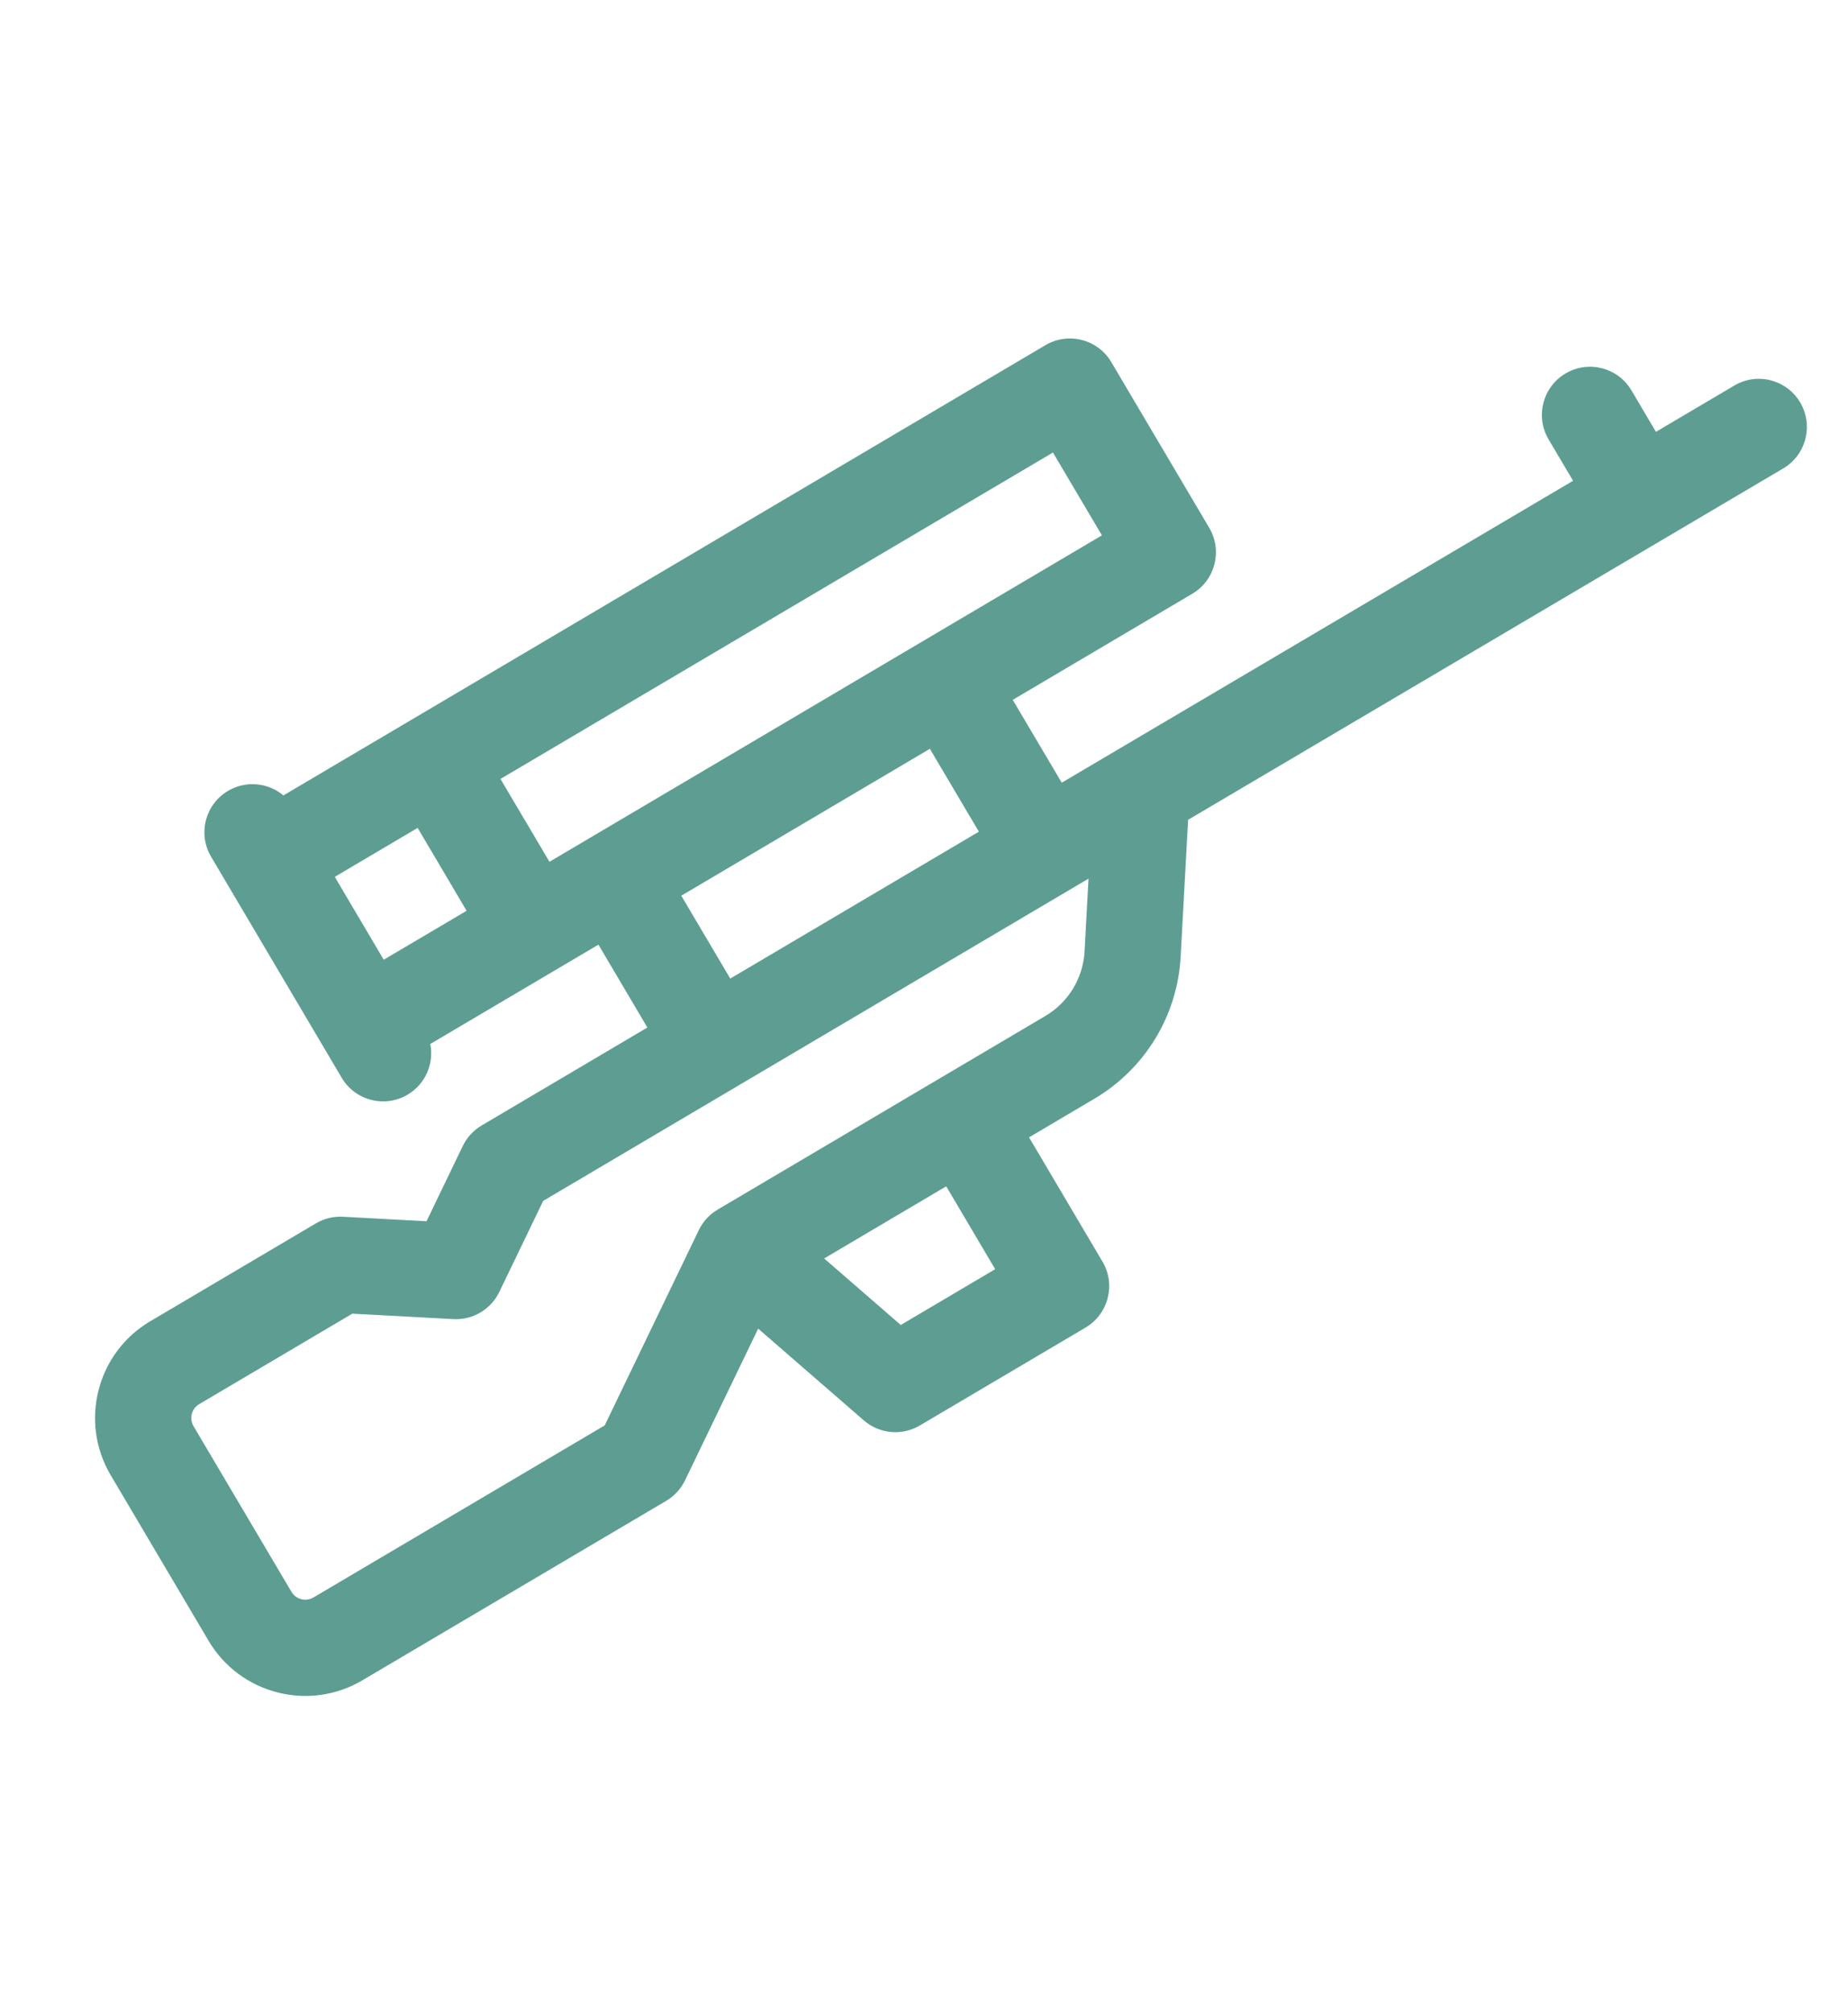 <svg width="45" height="49" viewBox="0 0 45 49" fill="none" xmlns="http://www.w3.org/2000/svg">
<path d="M43.836 9.801C43.507 9.244 42.788 9.059 42.231 9.389L40.323 10.516L39.727 9.507C39.398 8.95 38.679 8.765 38.122 9.094C37.565 9.424 37.38 10.142 37.709 10.7L38.305 11.708L25.854 19.06L24.661 17.043L29.033 14.459C29.59 14.13 29.775 13.411 29.446 12.854L27.061 8.818C26.732 8.261 26.013 8.076 25.456 8.406L6.901 19.37C6.531 19.06 5.992 18.999 5.553 19.259C4.996 19.588 4.811 20.307 5.141 20.864L8.32 26.245C8.649 26.802 9.368 26.987 9.925 26.657C10.364 26.398 10.571 25.897 10.478 25.423L14.572 23.004L15.764 25.022L11.729 27.407C11.53 27.524 11.37 27.698 11.269 27.907L10.386 29.74L8.353 29.63C8.122 29.617 7.892 29.673 7.693 29.791L3.657 32.176C2.359 32.943 1.927 34.623 2.694 35.921L5.079 39.956C5.846 41.255 7.526 41.687 8.824 40.919L16.223 36.548C16.422 36.43 16.582 36.256 16.682 36.047L18.462 32.355L21.034 34.589C21.415 34.92 21.964 34.97 22.399 34.713L26.434 32.329C26.991 31.999 27.176 31.281 26.847 30.724L25.058 27.697L26.645 26.759C27.885 26.027 28.672 24.731 28.75 23.293L28.931 19.964L43.423 11.407C43.98 11.077 44.165 10.359 43.836 9.801ZM9.344 23.371L8.152 21.353L10.17 20.161L11.362 22.179L9.344 23.371ZM13.38 20.986L12.187 18.969L25.64 11.02L26.832 13.037L13.38 20.986ZM23.836 20.253L17.782 23.83L16.59 21.812L22.643 18.235L23.836 20.253ZM21.934 32.266L20.069 30.646L23.041 28.889L24.233 30.907L21.934 32.266ZM25.453 24.742L17.477 29.455C17.277 29.573 17.117 29.747 17.017 29.955L14.725 34.711L7.632 38.902C7.447 39.011 7.207 38.95 7.097 38.764L4.712 34.729C4.603 34.543 4.665 34.303 4.85 34.194L8.58 31.99L11.039 32.123C11.511 32.149 11.952 31.888 12.158 31.462L13.227 29.244L26.506 21.397L26.41 23.166C26.374 23.82 26.017 24.409 25.453 24.742Z" fill="#5E9E92"/>
</svg>

